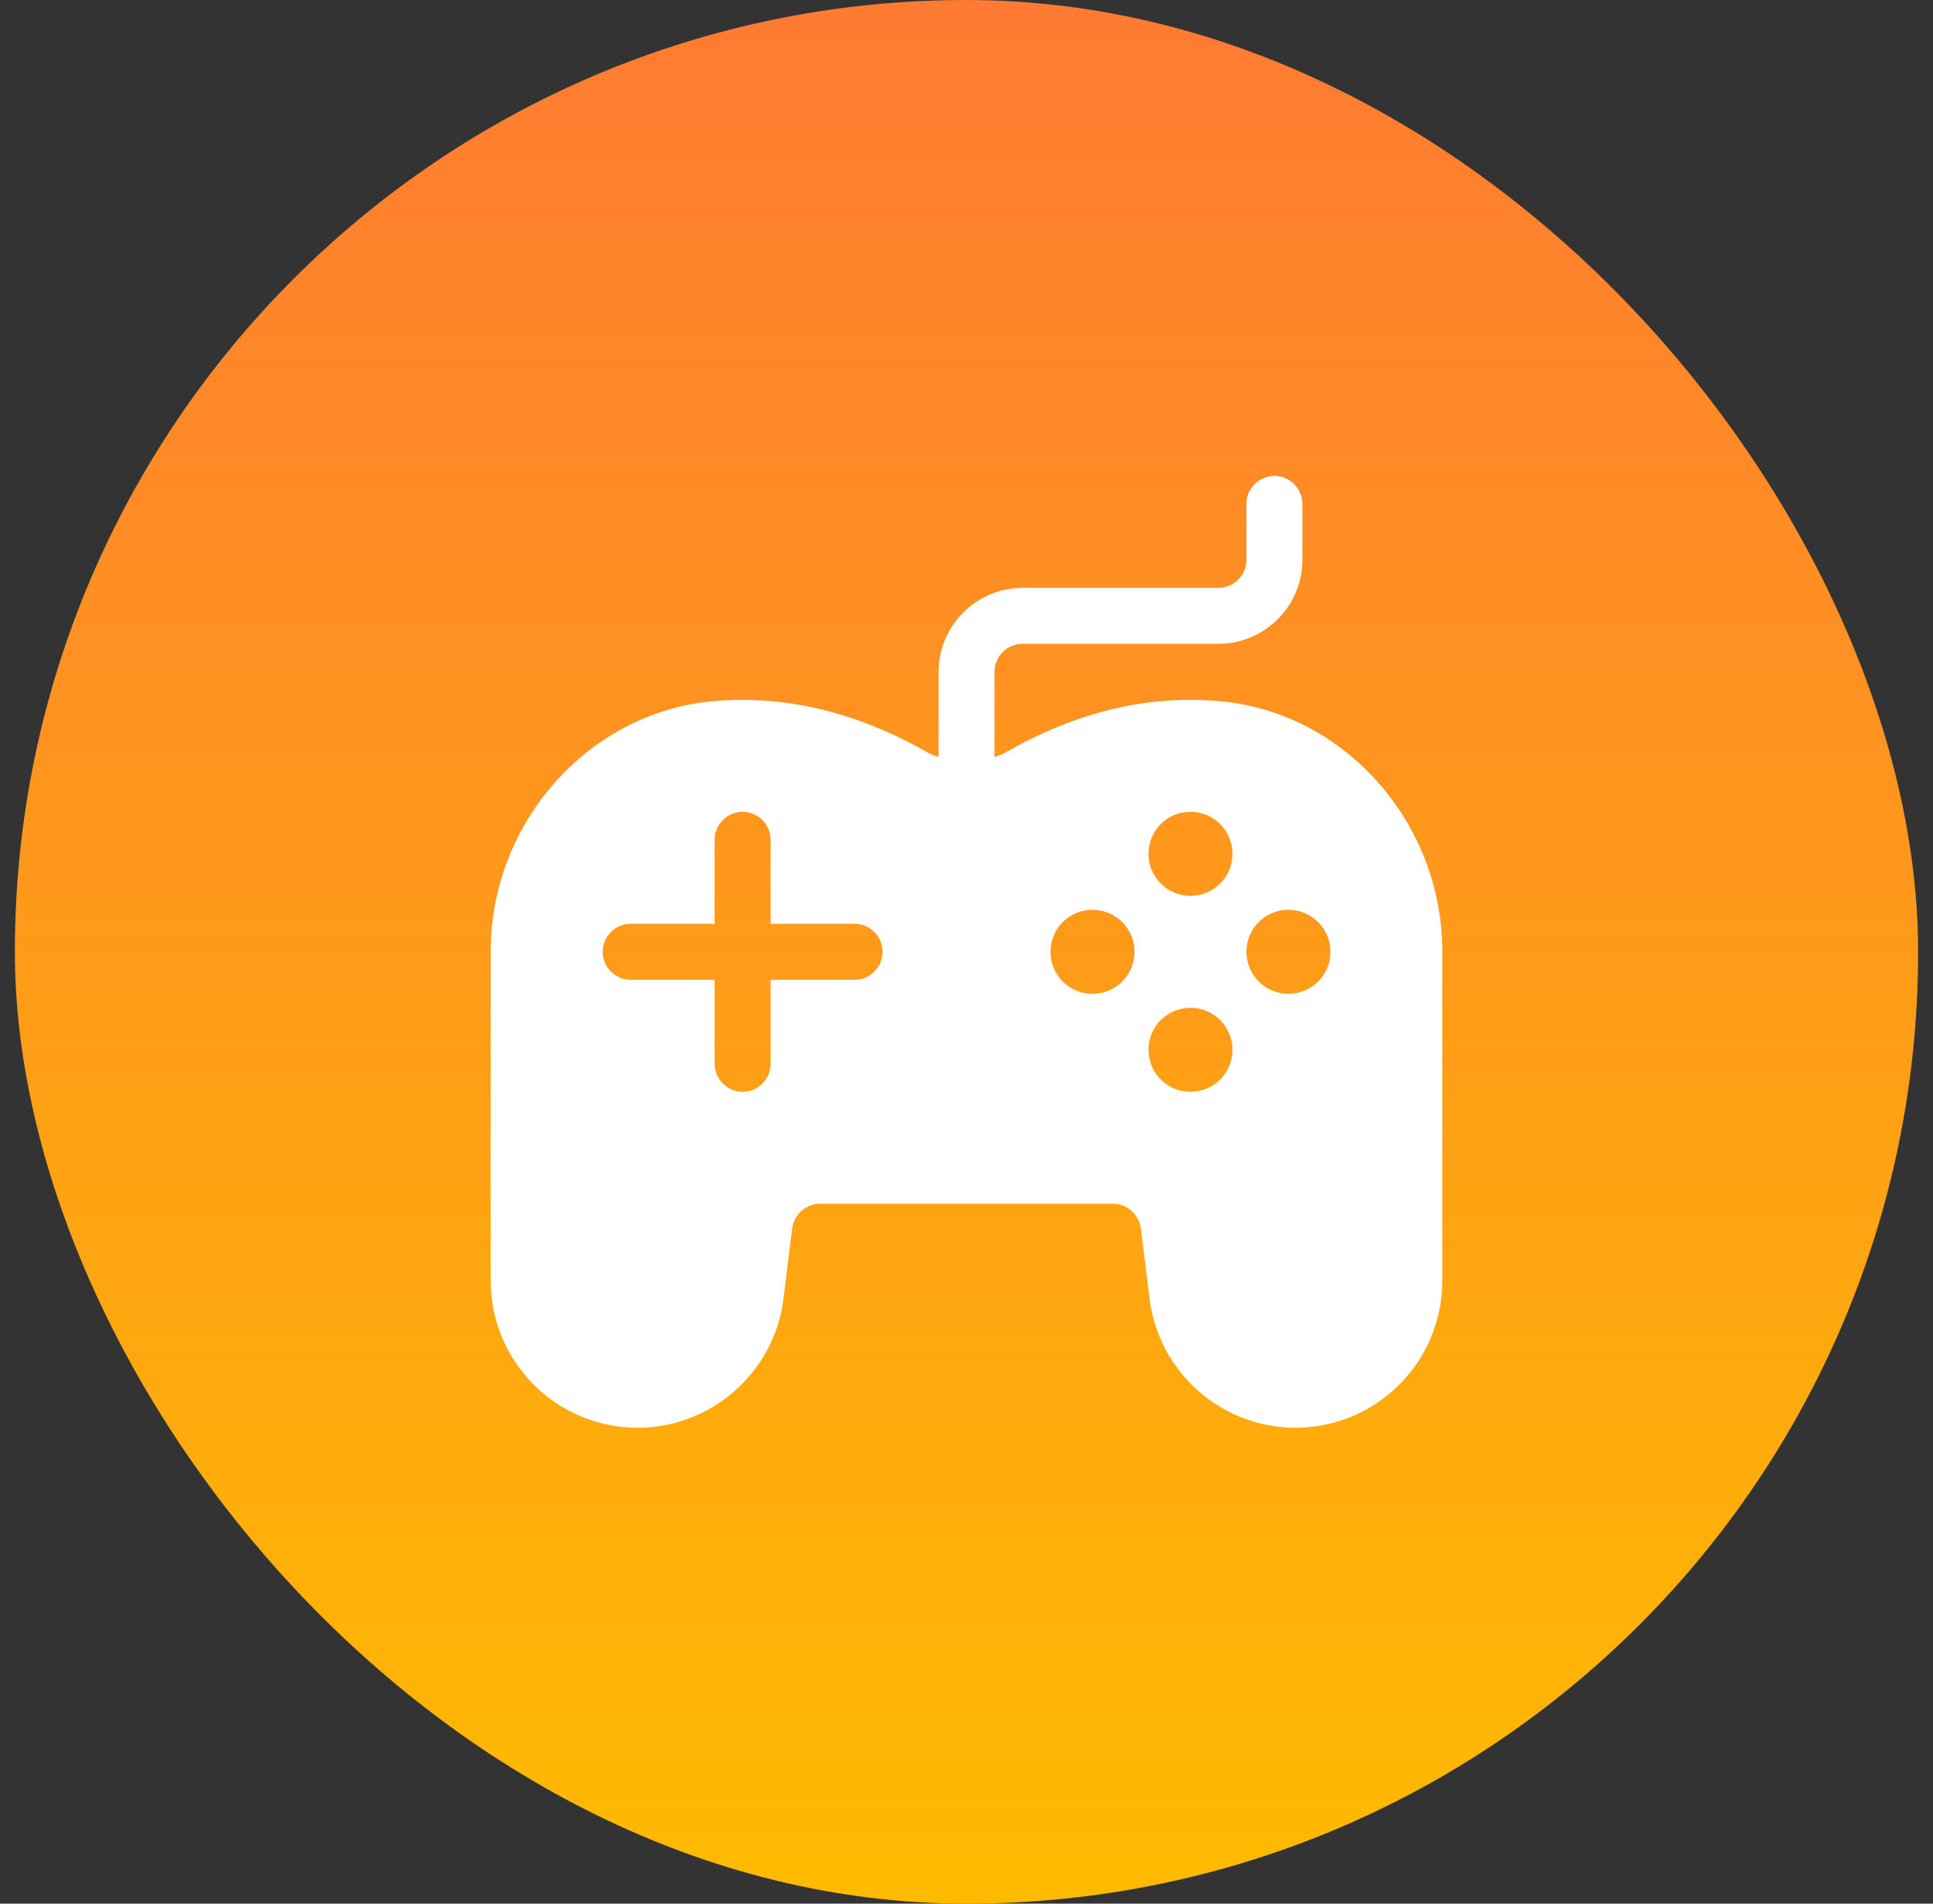 <svg width="65" height="64" viewBox="0 0 65 64" fill="none" xmlns="http://www.w3.org/2000/svg">
<rect x="0" y="0" width="65" height="64" fill="#333333" stroke="none"/>
<rect x="0.5" width="64" height="64" rx="32" fill="url(#paint0_linear_355_846)"/>
<path d="M41.048 23.576C38.639 23.35 36.21 23.924 33.829 25.289C33.707 25.364 33.575 25.401 33.442 25.449V22.587C33.442 22.07 33.866 21.646 34.383 21.646H40.972C42.525 21.646 43.795 20.376 43.795 18.823V16.941C43.795 16.424 43.372 16 42.854 16C42.337 16 41.913 16.424 41.913 16.941V18.823C41.913 19.341 41.489 19.764 40.972 19.764H34.383C32.831 19.764 31.56 21.035 31.56 22.587V25.449C31.428 25.401 31.297 25.364 31.174 25.289C28.793 23.933 26.364 23.35 23.955 23.576C19.776 23.963 16.5 27.661 16.5 31.99V43.059C16.5 45.788 18.712 48 21.441 48C23.926 48 26.034 46.136 26.345 43.671L26.637 41.299C26.703 40.828 27.097 40.47 27.578 40.47H37.422C37.903 40.47 38.297 40.828 38.364 41.299L38.655 43.671C38.966 46.136 41.074 48 43.559 48C46.288 48 48.499 45.788 48.499 43.059V31.99C48.499 27.661 45.224 23.961 41.045 23.576H41.048ZM43.325 33.411C42.545 33.411 41.913 32.781 41.913 31.999C41.913 31.218 42.543 30.587 43.325 30.587C44.106 30.587 44.738 31.217 44.738 31.999C44.738 32.78 44.108 33.411 43.325 33.411ZM25.913 35.763C25.913 36.281 25.489 36.705 24.971 36.705C24.454 36.705 24.03 36.281 24.03 35.763V32.94H21.207C20.69 32.94 20.266 32.517 20.266 31.999C20.266 31.482 20.69 31.058 21.207 31.058H24.03V28.235C24.03 27.718 24.454 27.294 24.971 27.294C25.489 27.294 25.913 27.718 25.913 28.235V31.058H28.736C29.253 31.058 29.677 31.482 29.677 31.999C29.677 32.517 29.253 32.94 28.736 32.94H25.913V35.763ZM35.324 31.999C35.324 31.218 35.954 30.587 36.737 30.587C37.517 30.587 38.149 31.217 38.149 31.999C38.149 32.78 37.519 33.412 36.737 33.412C35.956 33.412 35.324 32.782 35.324 31.999ZM38.619 35.294C38.619 34.513 39.249 33.882 40.031 33.882C40.812 33.882 41.443 34.511 41.443 35.294C41.443 36.075 40.813 36.706 40.031 36.706C39.25 36.706 38.619 36.076 38.619 35.294ZM40.031 30.117C39.25 30.117 38.619 29.487 38.619 28.705C38.619 27.924 39.249 27.293 40.031 27.293C40.812 27.293 41.443 27.923 41.443 28.705C41.443 29.486 40.813 30.117 40.031 30.117Z" fill="white"/>
<defs>
<linearGradient id="paint0_linear_355_846" x1="32.5" y1="0" x2="32.5" y2="64" gradientUnits="userSpaceOnUse">
<stop stop-color="#FF7A32"/>
<stop offset="1" stop-color="#FFBB00"/>
</linearGradient>
</defs>
</svg>

